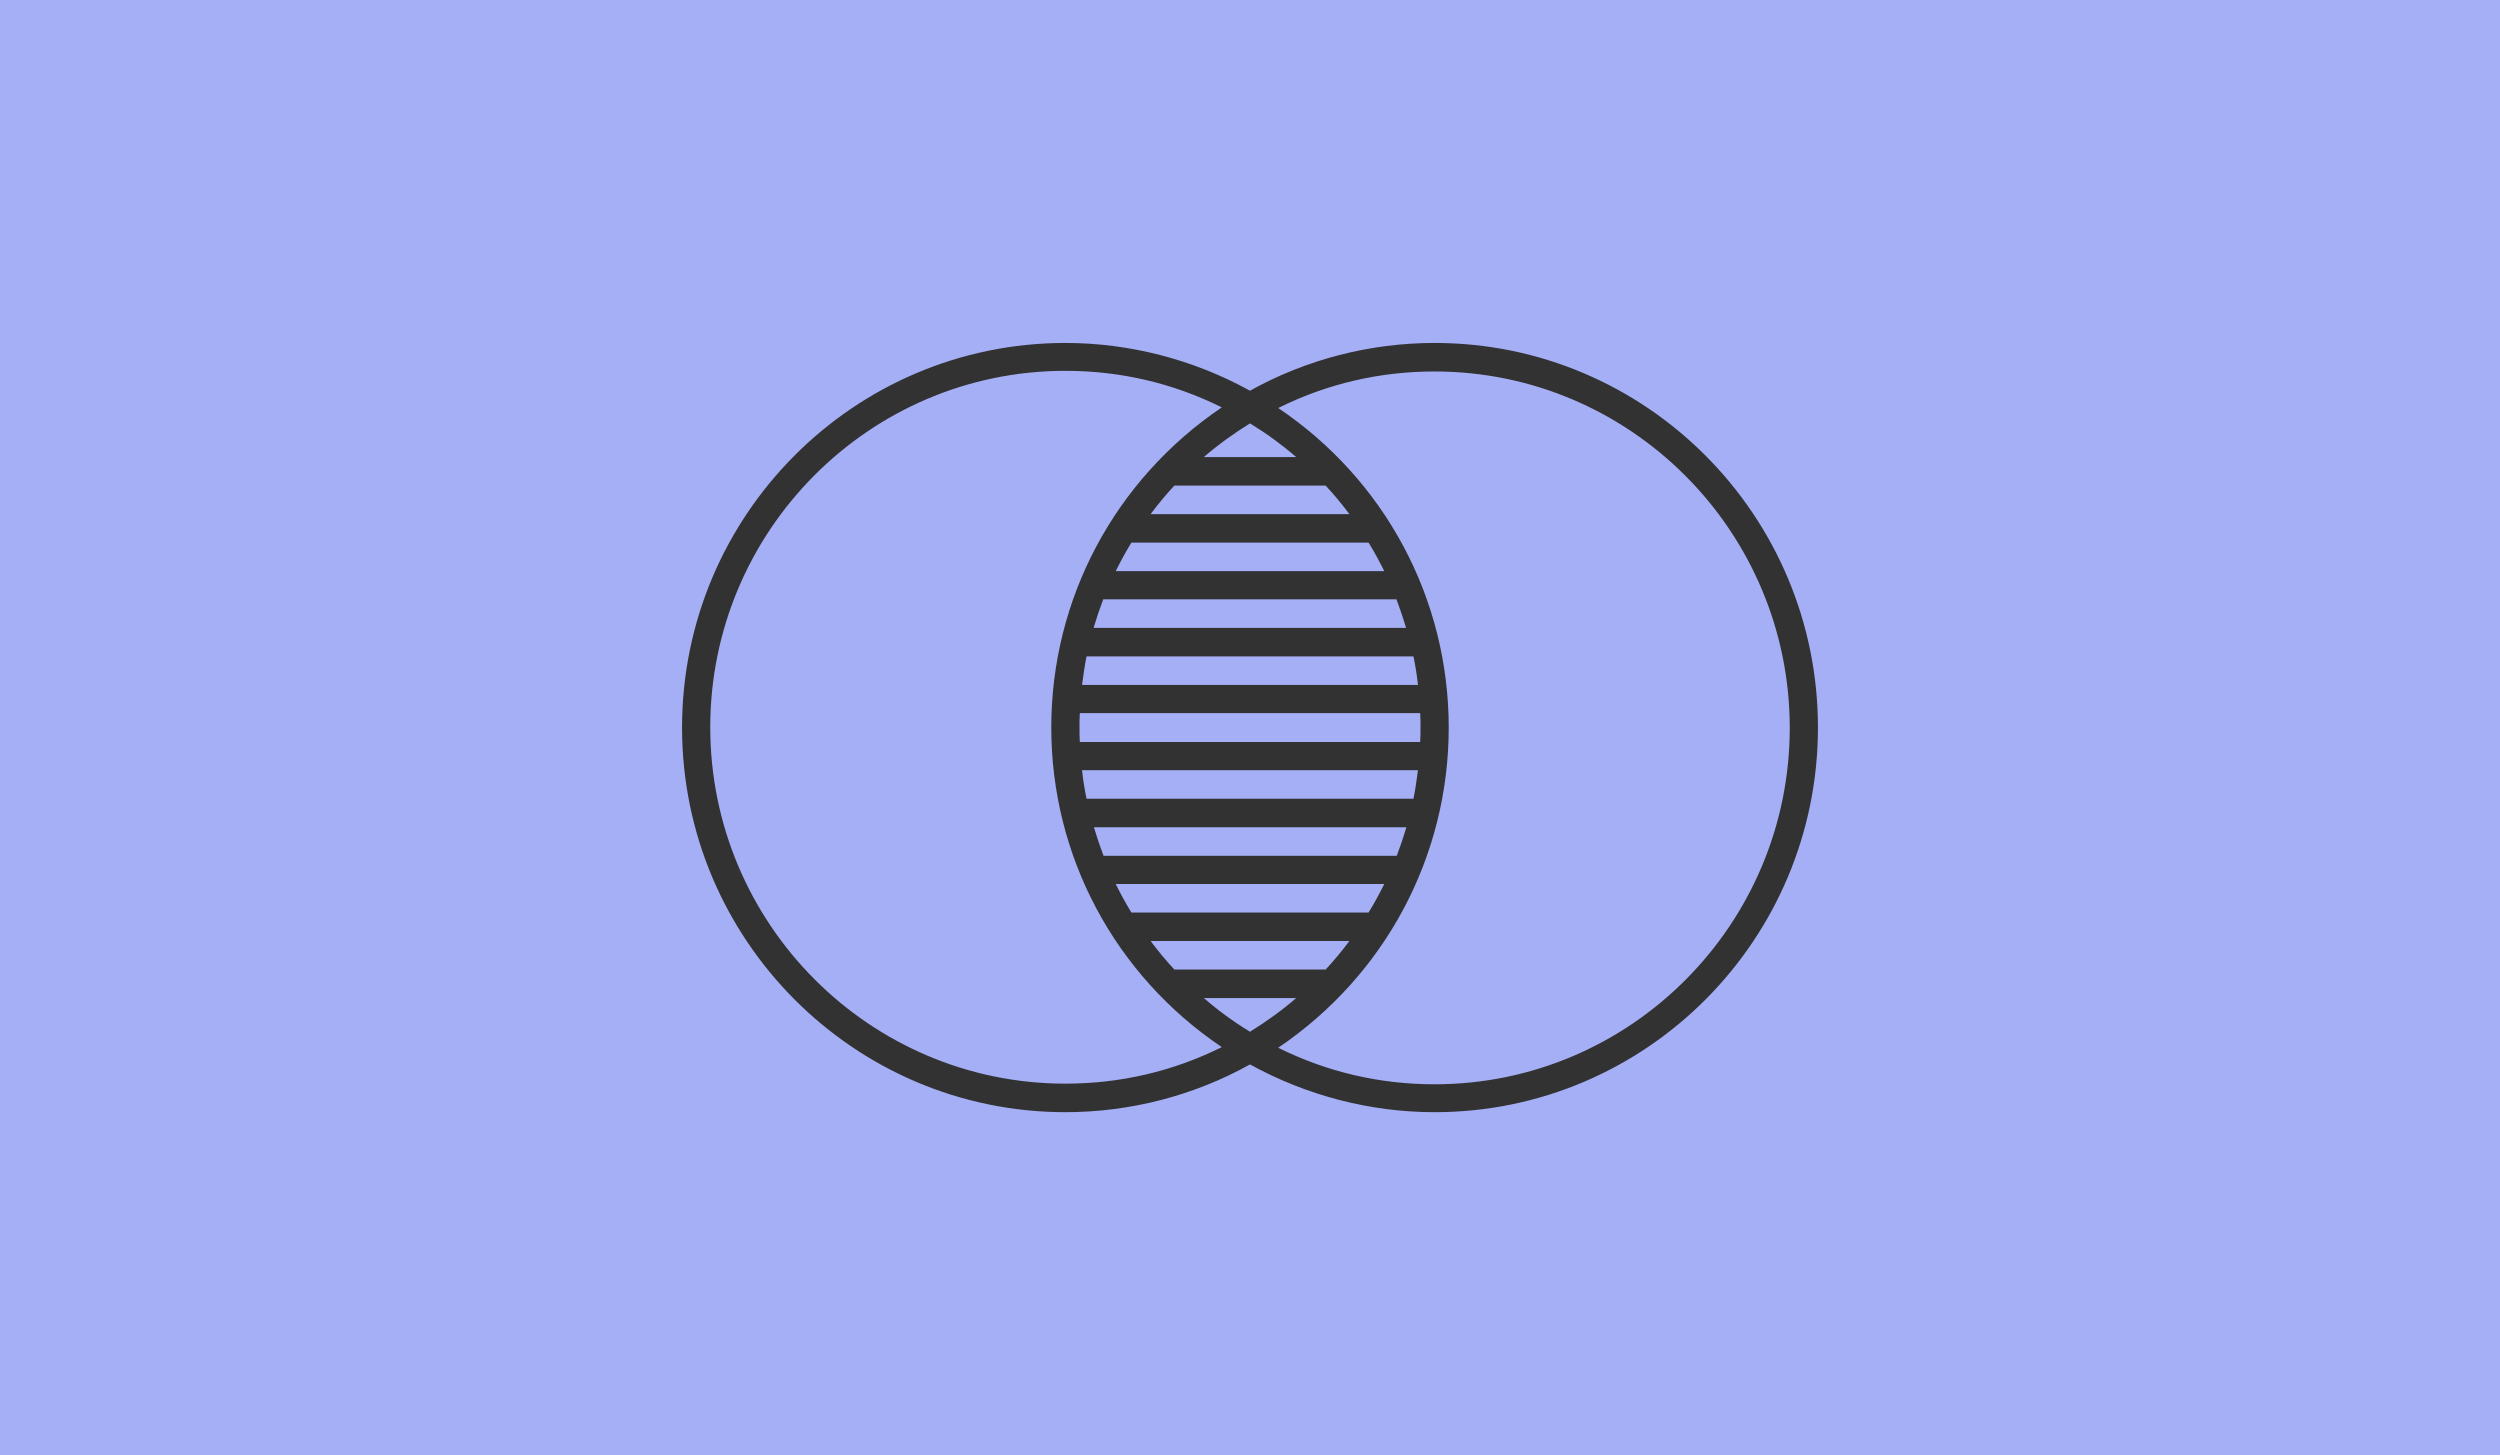 <?xml version="1.0" encoding="utf-8"?>
<!-- Generator: Adobe Illustrator 26.2.1, SVG Export Plug-In . SVG Version: 6.00 Build 0)  -->
<svg version="1.1" id="Layer_1" xmlns="http://www.w3.org/2000/svg" xmlns:xlink="http://www.w3.org/1999/xlink" x="0px" y="0px"
	 viewBox="0 0 780 454" style="enable-background:new 0 0 780 454;" xml:space="preserve">
<style type="text/css">
	.st0{fill:#A5AFF5;}
	.st1{fill:#323232;}
</style>
<rect class="st0" width="780" height="454"/>
<g>
	<path class="st1" d="M452,227c0-40.2-19.9-77.3-53.2-99.7c15.3-7.6,31.7-11.4,48.8-11.4c61.1,0,110.8,49.9,110.8,111.2
		s-49.7,111.2-110.8,111.2c-17.1,0-33.5-3.8-48.8-11.4C432.2,304.3,452,267.2,452,227 M328,227c0,40.2,19.9,77.3,53.2,99.7
		c-15.3,7.6-31.7,11.4-48.8,11.4c-61.1,0-110.8-49.9-110.8-111.2s49.7-111.2,110.8-111.2c17.1,0,33.5,3.8,48.8,11.4
		C347.8,149.7,328,186.8,328,227 M421,293.6c-2.3,3.1-4.8,6.1-7.4,8.9h-47.2c-2.6-2.8-5.1-5.8-7.4-8.9H421z M431.9,275.8
		c-1.5,3-3.1,6-4.9,8.9h-74c-1.8-2.9-3.4-5.9-4.9-8.9H431.9z M438.8,258.1c-0.9,3-1.9,6-3,8.9h-91.5c-1.1-2.9-2.1-5.9-3-8.9H438.8z
		 M442.4,240.3c-0.4,3-0.8,6-1.4,8.9H339c-0.6-2.9-1.1-5.9-1.4-8.9H442.4z M443.2,227c0,1.4,0,2.9-0.1,4.5H336.9
		c-0.1-1.6-0.1-3-0.1-4.5c0-1.4,0-2.9,0.1-4.5h106.2C443.2,224.1,443.2,225.6,443.2,227 M337.6,213.7c0.4-3,0.8-6,1.4-8.9h102
		c0.6,2.9,1.1,5.9,1.4,8.9H337.6z M341.2,195.9c0.9-3,1.9-6,3-8.9h91.5c1.1,2.9,2.1,5.9,3,8.9H341.2z M348.1,178.2
		c1.5-3,3.1-6,4.9-8.9h74c1.8,2.9,3.4,5.9,4.9,8.9H348.1z M359,160.4c2.3-3.1,4.8-6.1,7.4-8.9h47.2c2.6,2.8,5.1,5.8,7.4,8.9H359z
		 M375.6,142.6c4.5-3.9,9.4-7.4,14.4-10.5c5.1,3.1,9.9,6.6,14.4,10.5H375.6z M404.4,311.4c-4.5,3.9-9.4,7.4-14.4,10.5
		c-5.1-3.1-9.9-6.6-14.4-10.5H404.4z M447.6,107c-20.1,0-40,5.1-57.6,14.9c-17.6-9.7-37.5-14.9-57.6-14.9
		c-66,0-119.6,53.8-119.6,120s53.7,120,119.6,120c20.1,0,40-5.1,57.6-14.9c17.6,9.7,37.5,14.9,57.6,14.9c66,0,119.6-53.8,119.6-120
		S513.6,107,447.6,107"/>
</g>
</svg>
